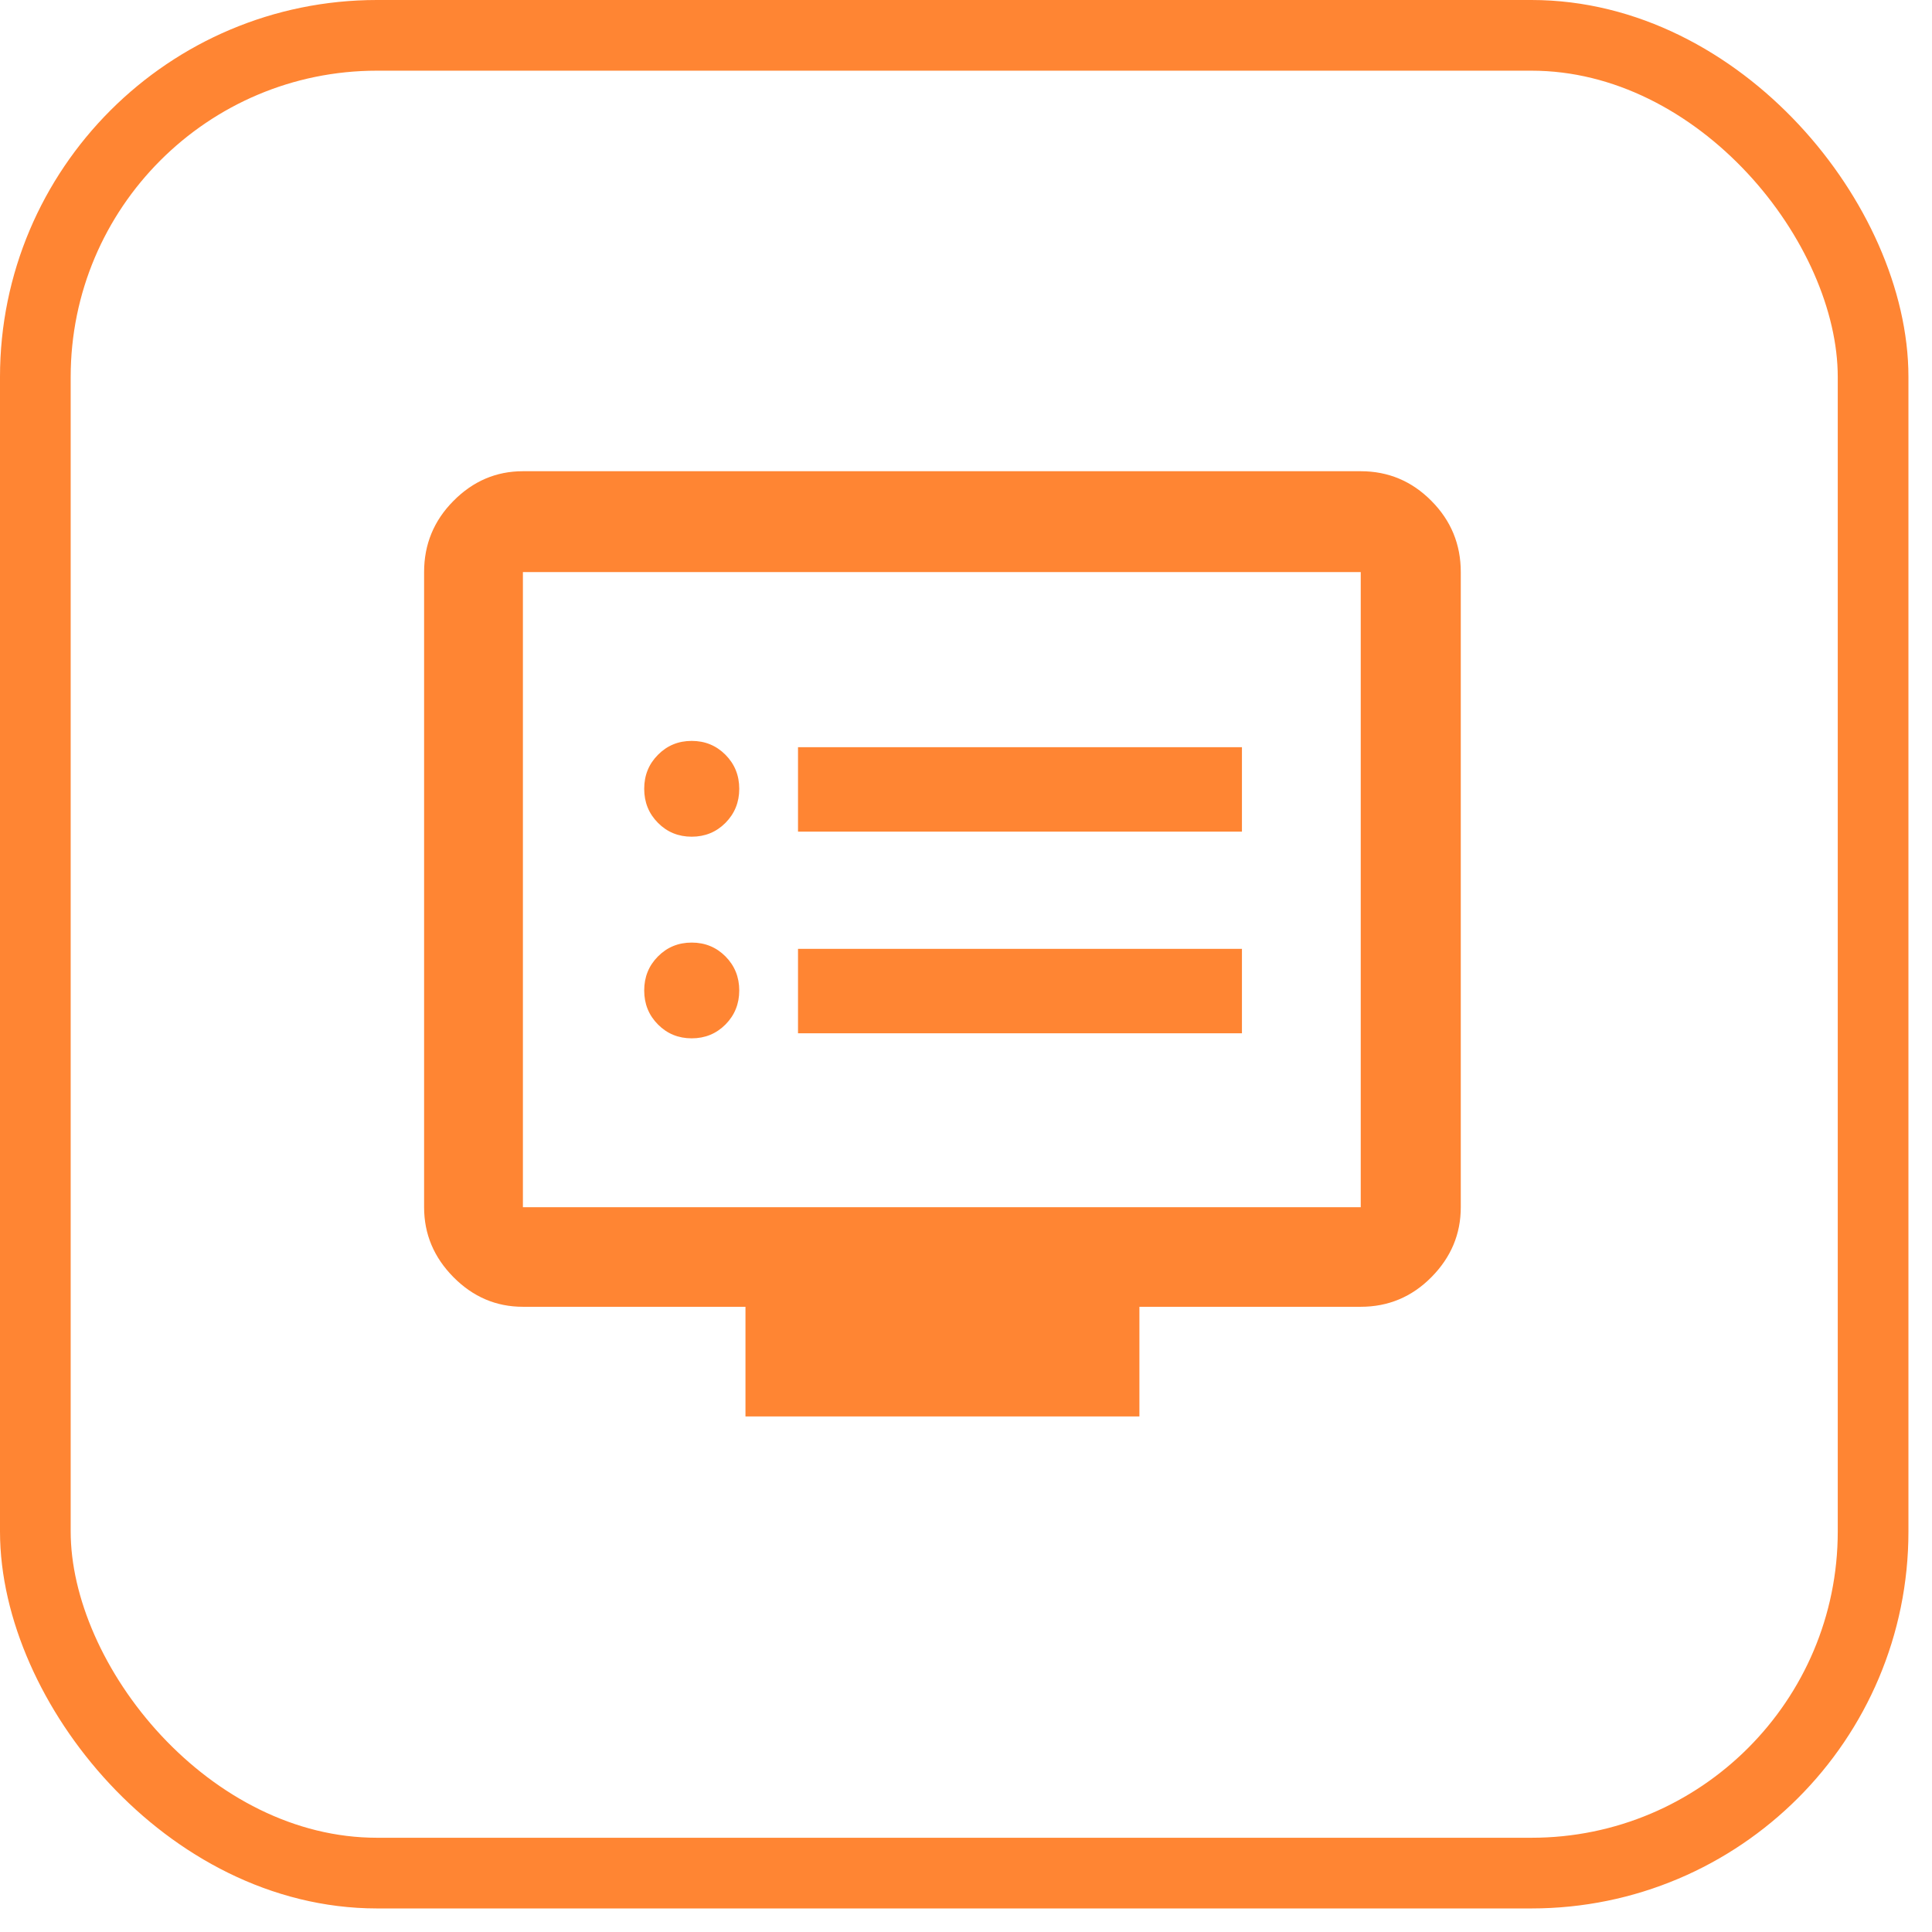<svg width="41" height="41" viewBox="0 0 41 41" fill="none" xmlns="http://www.w3.org/2000/svg">
<rect x="0.75" y="0.75" width="39" height="39" rx="7.25" stroke="#FF8533" stroke-width="1.5"/>
<path d="M14.679 22.035C14.962 22.035 15.201 21.937 15.396 21.741C15.59 21.545 15.688 21.304 15.688 21.019C15.688 20.734 15.59 20.493 15.396 20.297C15.201 20.101 14.962 20.003 14.679 20.003C14.396 20.003 14.157 20.101 13.963 20.297C13.768 20.493 13.671 20.734 13.671 21.019C13.671 21.304 13.768 21.545 13.963 21.741C14.157 21.937 14.396 22.035 14.679 22.035ZM14.679 17.756C14.962 17.756 15.201 17.658 15.396 17.462C15.59 17.266 15.688 17.025 15.688 16.74C15.688 16.454 15.59 16.214 15.396 16.018C15.201 15.822 14.962 15.723 14.679 15.723C14.396 15.723 14.157 15.822 13.963 16.018C13.768 16.214 13.671 16.454 13.671 16.74C13.671 17.025 13.768 17.266 13.963 17.462C14.157 17.658 14.396 17.756 14.679 17.756ZM16.935 21.928H26.356V20.136H16.935V21.928ZM16.935 17.649H26.356V15.857H16.935V17.649ZM15.82 30.059V27.732H11.097C10.53 27.732 10.039 27.523 9.624 27.104C9.208 26.684 9 26.19 9 25.619V12.14C9 11.551 9.208 11.047 9.624 10.629C10.039 10.21 10.53 10 11.097 10H28.877C29.461 10 29.961 10.21 30.376 10.629C30.792 11.047 31 11.551 31 12.14V25.619C31 26.19 30.792 26.684 30.376 27.104C29.961 27.523 29.461 27.732 28.877 27.732H24.18V30.059H15.82ZM11.097 25.619H28.877V12.14H11.097V25.619Z" fill="#FF8533"/>
</svg>
